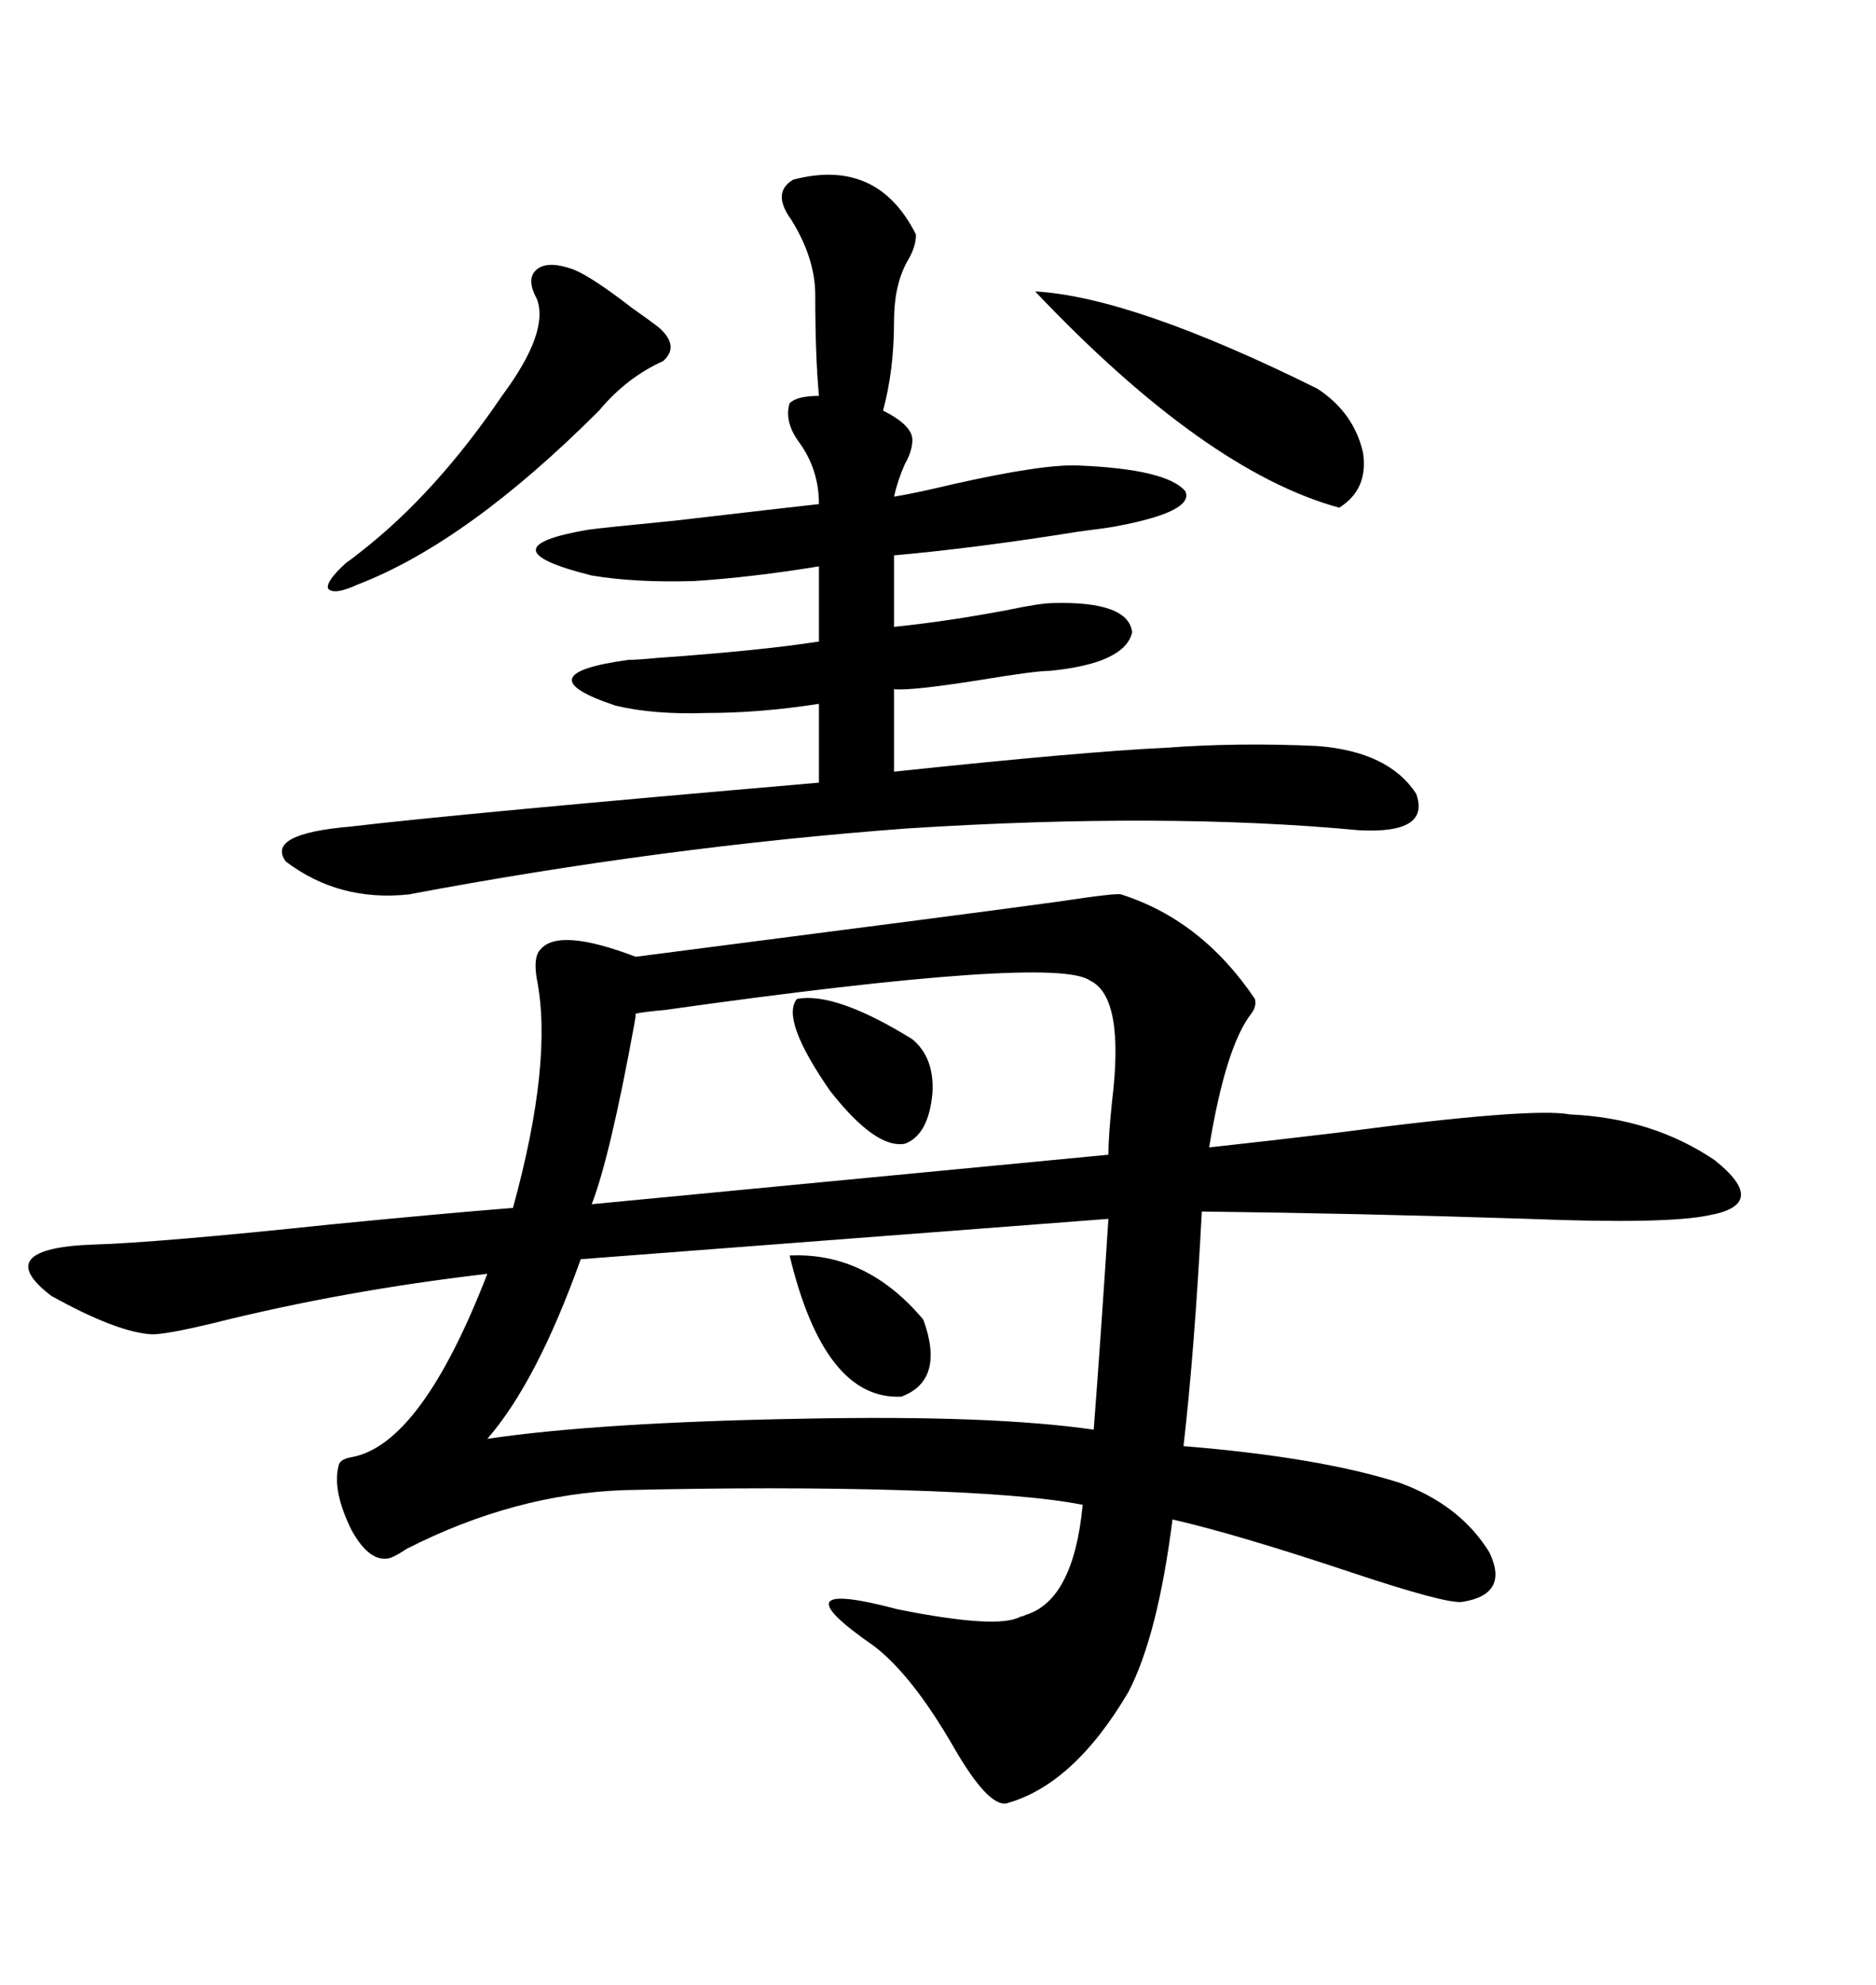 <svg xmlns="http://www.w3.org/2000/svg" xmlns:xlink="http://www.w3.org/1999/xlink" width="300" height="317.285"><path d="M179.30 142.97L179.30 142.97Q192.19 147.07 200.68 159.67L200.68 159.67Q200.98 160.84 200.10 162.01L200.10 162.01Q196.00 167.29 193.36 183.40L193.36 183.40Q201.56 182.52 213.87 181.05L213.87 181.05Q244.92 176.95 251.07 178.13L251.07 178.13Q264.26 178.71 274.22 185.45L274.22 185.45Q283.01 192.48 273.34 194.24L273.34 194.24Q266.60 195.70 244.34 194.82L244.34 194.82Q217.68 193.95 192.19 193.65L192.19 193.65Q191.02 215.92 189.26 231.15L189.26 231.15Q210.94 232.91 223.83 237.01L223.83 237.01Q233.50 240.53 238.18 248.14L238.18 248.14Q241.41 254.88 233.79 256.05L233.79 256.05Q231.15 256.35 216.21 251.37L216.21 251.37Q197.75 245.21 187.50 242.87L187.50 242.87Q185.16 261.33 180.47 270.41L180.47 270.41Q171.68 285.35 160.84 288.28L160.84 288.28Q157.91 288.57 152.64 279.49L152.64 279.49Q145.90 267.77 139.75 263.09L139.75 263.09Q123.63 251.95 143.55 257.23L143.55 257.23Q159.67 260.45 163.18 258.40L163.18 258.40Q163.48 258.40 164.06 258.11L164.06 258.11Q171.68 255.76 173.14 240.53L173.14 240.53Q164.36 238.77 143.85 238.18L143.85 238.18Q124.22 237.60 99.90 238.18L99.90 238.18Q82.32 238.77 65.04 247.56L65.04 247.56Q63.28 248.73 62.40 249.02L62.40 249.02Q59.18 249.90 56.25 244.63L56.25 244.63Q53.03 238.18 54.20 234.08L54.20 234.08Q54.49 233.20 56.25 232.91L56.25 232.91Q67.38 230.86 77.93 203.61L77.93 203.61Q55.08 206.25 33.98 211.52L33.98 211.52Q26.66 213.28 24.32 213.28L24.32 213.28Q18.75 212.99 8.20 207.13L8.20 207.13Q3.22 203.32 4.98 201.27L4.98 201.27Q6.74 199.22 14.94 198.93L14.94 198.93Q25.20 198.63 53.03 195.70L53.03 195.70Q70.90 193.95 82.03 193.07L82.03 193.07Q88.48 169.63 85.84 156.45L85.84 156.45Q85.25 152.93 86.43 151.76L86.43 151.76Q89.36 148.24 101.66 152.93L101.66 152.93Q158.50 145.61 169.04 144.14L169.04 144.14Q178.71 142.68 179.30 142.97ZM126.27 64.45L126.27 64.45Q127.44 63.28 130.96 63.28L130.96 63.28Q130.37 56.84 130.37 47.17L130.37 47.17Q130.37 41.31 126.56 35.16L126.56 35.16Q123.34 30.76 126.86 28.71L126.86 28.71Q140.33 25.20 146.48 37.50L146.48 37.50Q146.48 39.55 145.02 41.89L145.02 41.89Q142.97 45.70 142.97 51.27L142.97 51.27Q142.97 59.18 141.21 65.63L141.21 65.63Q145.90 67.97 145.90 70.31L145.90 70.31Q145.90 72.07 144.73 74.12L144.73 74.12Q143.55 76.76 142.97 79.39L142.97 79.39Q146.48 78.81 152.64 77.34L152.64 77.34Q166.99 74.12 172.56 74.41L172.56 74.41Q186.62 75 189.55 78.52L189.55 78.52Q191.02 81.74 178.71 84.08L178.71 84.08Q177.25 84.38 172.56 84.96L172.56 84.96Q156.15 87.60 142.97 88.77L142.97 88.77L142.97 100.20Q151.46 99.32 160.84 97.56L160.84 97.56Q166.41 96.39 168.46 96.39L168.46 96.39Q180.47 96.09 181.05 101.07L181.05 101.07Q179.88 106.05 167.87 107.23L167.87 107.23Q165.53 107.23 156.74 108.69L156.74 108.69Q145.61 110.45 142.97 110.16L142.97 110.16L142.97 123.34Q173.44 120.12 186.33 119.53L186.33 119.53Q198.05 118.65 210.64 119.24L210.64 119.24Q222.07 120.12 226.46 126.86L226.46 126.86Q228.81 133.30 217.38 132.71L217.38 132.71Q186.33 129.79 145.02 132.42L145.02 132.42Q105.76 135.35 65.33 142.97L65.33 142.97Q54.20 144.14 45.70 137.70L45.70 137.70Q42.48 133.30 55.96 132.13L55.96 132.13Q73.24 130.08 130.96 125.10L130.96 125.10L130.96 112.50Q121.58 113.96 113.09 113.96L113.09 113.96Q104.59 114.26 98.44 112.79L98.44 112.79Q83.50 107.81 100.49 105.47L100.49 105.47Q101.95 105.47 104.88 105.18L104.88 105.18Q121.58 104.00 130.96 102.54L130.96 102.54L130.96 90.53Q120.12 92.29 111.04 92.87L111.04 92.87Q101.66 93.16 94.63 91.99L94.63 91.99Q77.05 87.60 94.04 84.67L94.04 84.67Q96.09 84.38 108.11 83.20L108.11 83.20Q125.68 81.15 130.96 80.57L130.96 80.57Q130.96 75 127.73 70.61L127.73 70.61Q125.39 67.38 126.27 64.45ZM177.25 194.82L177.25 194.82L92.87 201.27Q85.84 220.90 77.93 229.98L77.93 229.98Q95.80 227.34 128.61 226.76L128.61 226.76Q158.79 226.17 174.90 228.52L174.90 228.52Q176.07 213.28 177.25 194.82ZM174.32 156.74L174.32 156.74Q168.75 152.64 106.35 161.43L106.35 161.43Q103.13 161.72 101.66 162.01L101.66 162.01Q101.66 162.60 101.37 164.06L101.37 164.06Q97.56 184.86 94.63 192.48L94.63 192.48L177.25 184.57Q177.25 181.64 177.83 176.07L177.83 176.07Q179.88 159.38 174.32 156.74ZM91.70 43.07L91.70 43.07Q94.63 44.24 101.07 49.22L101.07 49.22Q104.00 51.27 105.47 52.44L105.47 52.44Q108.69 55.37 106.05 57.71L106.05 57.71Q100.20 60.35 95.80 65.63L95.80 65.63Q74.71 86.72 57.13 93.46L57.13 93.46Q53.32 95.21 52.44 94.04L52.44 94.04Q52.15 92.87 55.37 89.94L55.37 89.94Q56.25 89.36 57.71 88.18L57.71 88.18Q69.73 78.81 80.27 63.28L80.27 63.28Q87.89 53.03 85.84 47.75L85.84 47.75Q84.08 44.53 85.84 43.07L85.84 43.07Q87.60 41.60 91.70 43.07ZM165.53 46.58L165.53 46.58Q181.05 47.46 210.64 62.11L210.64 62.11Q216.50 65.92 217.97 72.36L217.97 72.36Q218.85 78.22 214.16 81.15L214.16 81.15Q192.77 75.29 165.53 46.58ZM126.27 200.68L126.27 200.68Q138.57 200.10 147.66 210.94L147.66 210.94Q151.17 220.61 144.14 223.24L144.14 223.24Q131.84 223.83 126.27 200.68ZM127.44 159.67L127.44 159.67Q133.59 158.50 145.90 166.11L145.90 166.11Q149.41 169.04 149.12 174.61L149.12 174.61Q148.54 181.35 144.73 182.81L144.73 182.81Q140.04 183.69 132.71 174.32L132.71 174.32Q124.80 162.89 127.44 159.67Z"/></svg>